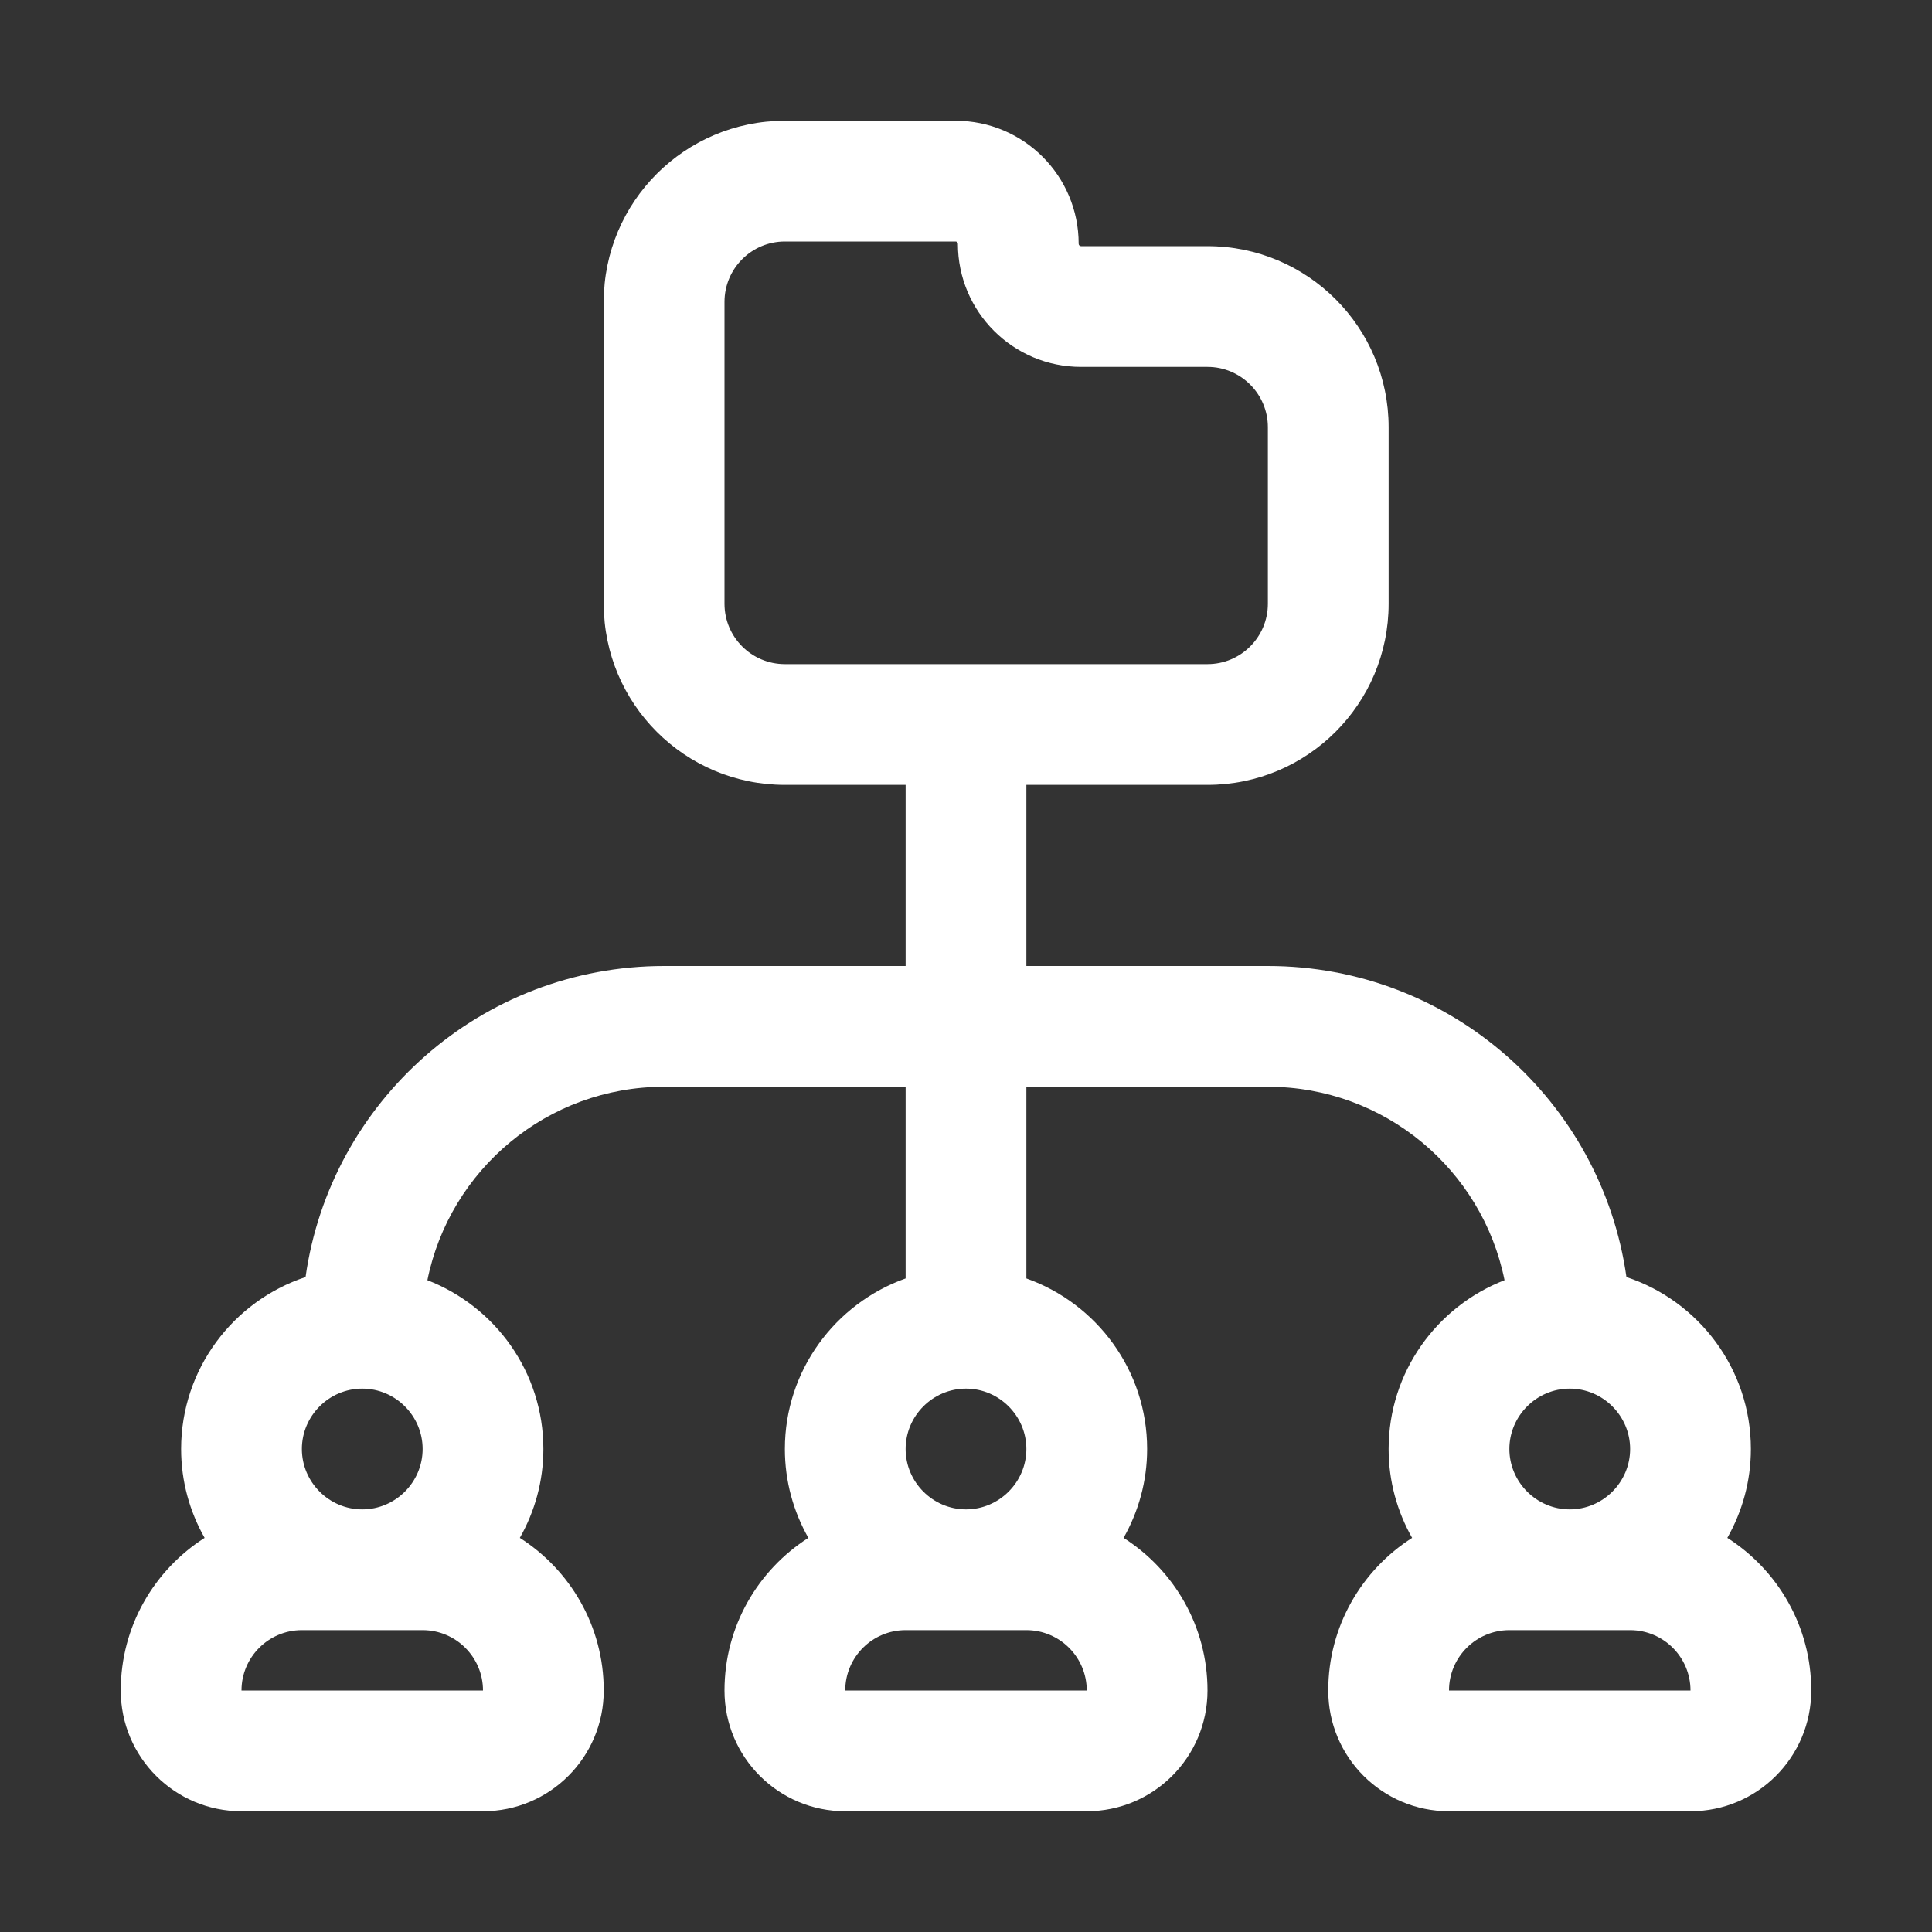 <svg width="32" height="32" viewBox="0 0 32 32" fill="none" xmlns="http://www.w3.org/2000/svg">
<rect x="0" y="0" width="32" height="32" fill="#333333" stroke="none"/>
<path d="M15.828 2C16.954 2 17.866 2.912 17.866 4.038C17.866 4.059 17.884 4.077 17.905 4.077H20C21.657 4.077 23 5.42 23 7.077V10C23 11.657 21.657 13 20 13H17V16H21C24.026 16 26.526 18.24 26.939 21.152C28.134 21.547 29 22.674 29 24C29 24.535 28.857 25.036 28.61 25.472C29.445 26.004 30 26.936 30 28C30 29.105 29.105 30 28 30H24C22.895 30 22 29.105 22 28C22 26.937 22.554 26.005 23.389 25.472C23.142 25.036 23 24.535 23 24C23 22.727 23.798 21.639 24.92 21.204C24.551 19.376 22.937 18 21 18H17V21.175C18.163 21.588 19 22.697 19 24C19 24.535 18.857 25.036 18.61 25.472C19.445 26.004 20 26.936 20 28C20 29.105 19.105 30 18 30H14C12.895 30 12 29.105 12 28C12 26.937 12.554 26.005 13.389 25.472C13.142 25.036 13 24.535 13 24C13 22.697 13.837 21.588 15 21.175V18H11C9.063 18 7.448 19.376 7.079 21.204C8.201 21.639 9 22.727 9 24C9 24.535 8.857 25.036 8.61 25.472C9.445 26.004 10 26.936 10 28C10 29.105 9.105 30 8 30H4C2.895 30 2 29.105 2 28C2 26.937 2.554 26.005 3.389 25.472C3.142 25.036 3 24.535 3 24C3 22.674 3.865 21.548 5.061 21.152C5.472 18.24 7.974 16 11 16H15V13H13C11.343 13 10 11.657 10 10V5C10 3.343 11.343 2 13 2H15.828ZM5 27C4.448 27 4 27.448 4 28H8C8 27.448 7.552 27 7 27H5ZM15 27C14.448 27 14 27.448 14 28H18C18 27.448 17.552 27 17 27H15ZM25 27C24.448 27 24 27.448 24 28H28C28 27.448 27.552 27 27 27H25ZM6 23C5.45 23 5 23.451 5 24C5 24.549 5.45 25 6 25C6.55 25 7 24.549 7 24C7 23.451 6.55 23 6 23ZM16 23C15.45 23 15 23.451 15 24C15 24.549 15.45 25 16 25C16.549 25 17 24.549 17 24C17 23.451 16.549 23 16 23ZM26 23C25.451 23 25 23.451 25 24C25 24.549 25.451 25 26 25C26.549 25 27 24.549 27 24C27 23.451 26.549 23 26 23ZM13 4C12.448 4 12 4.448 12 5V10C12 10.552 12.448 11 13 11H20C20.552 11 21 10.552 21 10V7.077C21 6.525 20.552 6.077 20 6.077H17.905C16.779 6.077 15.866 5.164 15.866 4.038C15.866 4.017 15.849 4 15.828 4H13Z" fill="white"/>
</svg>
